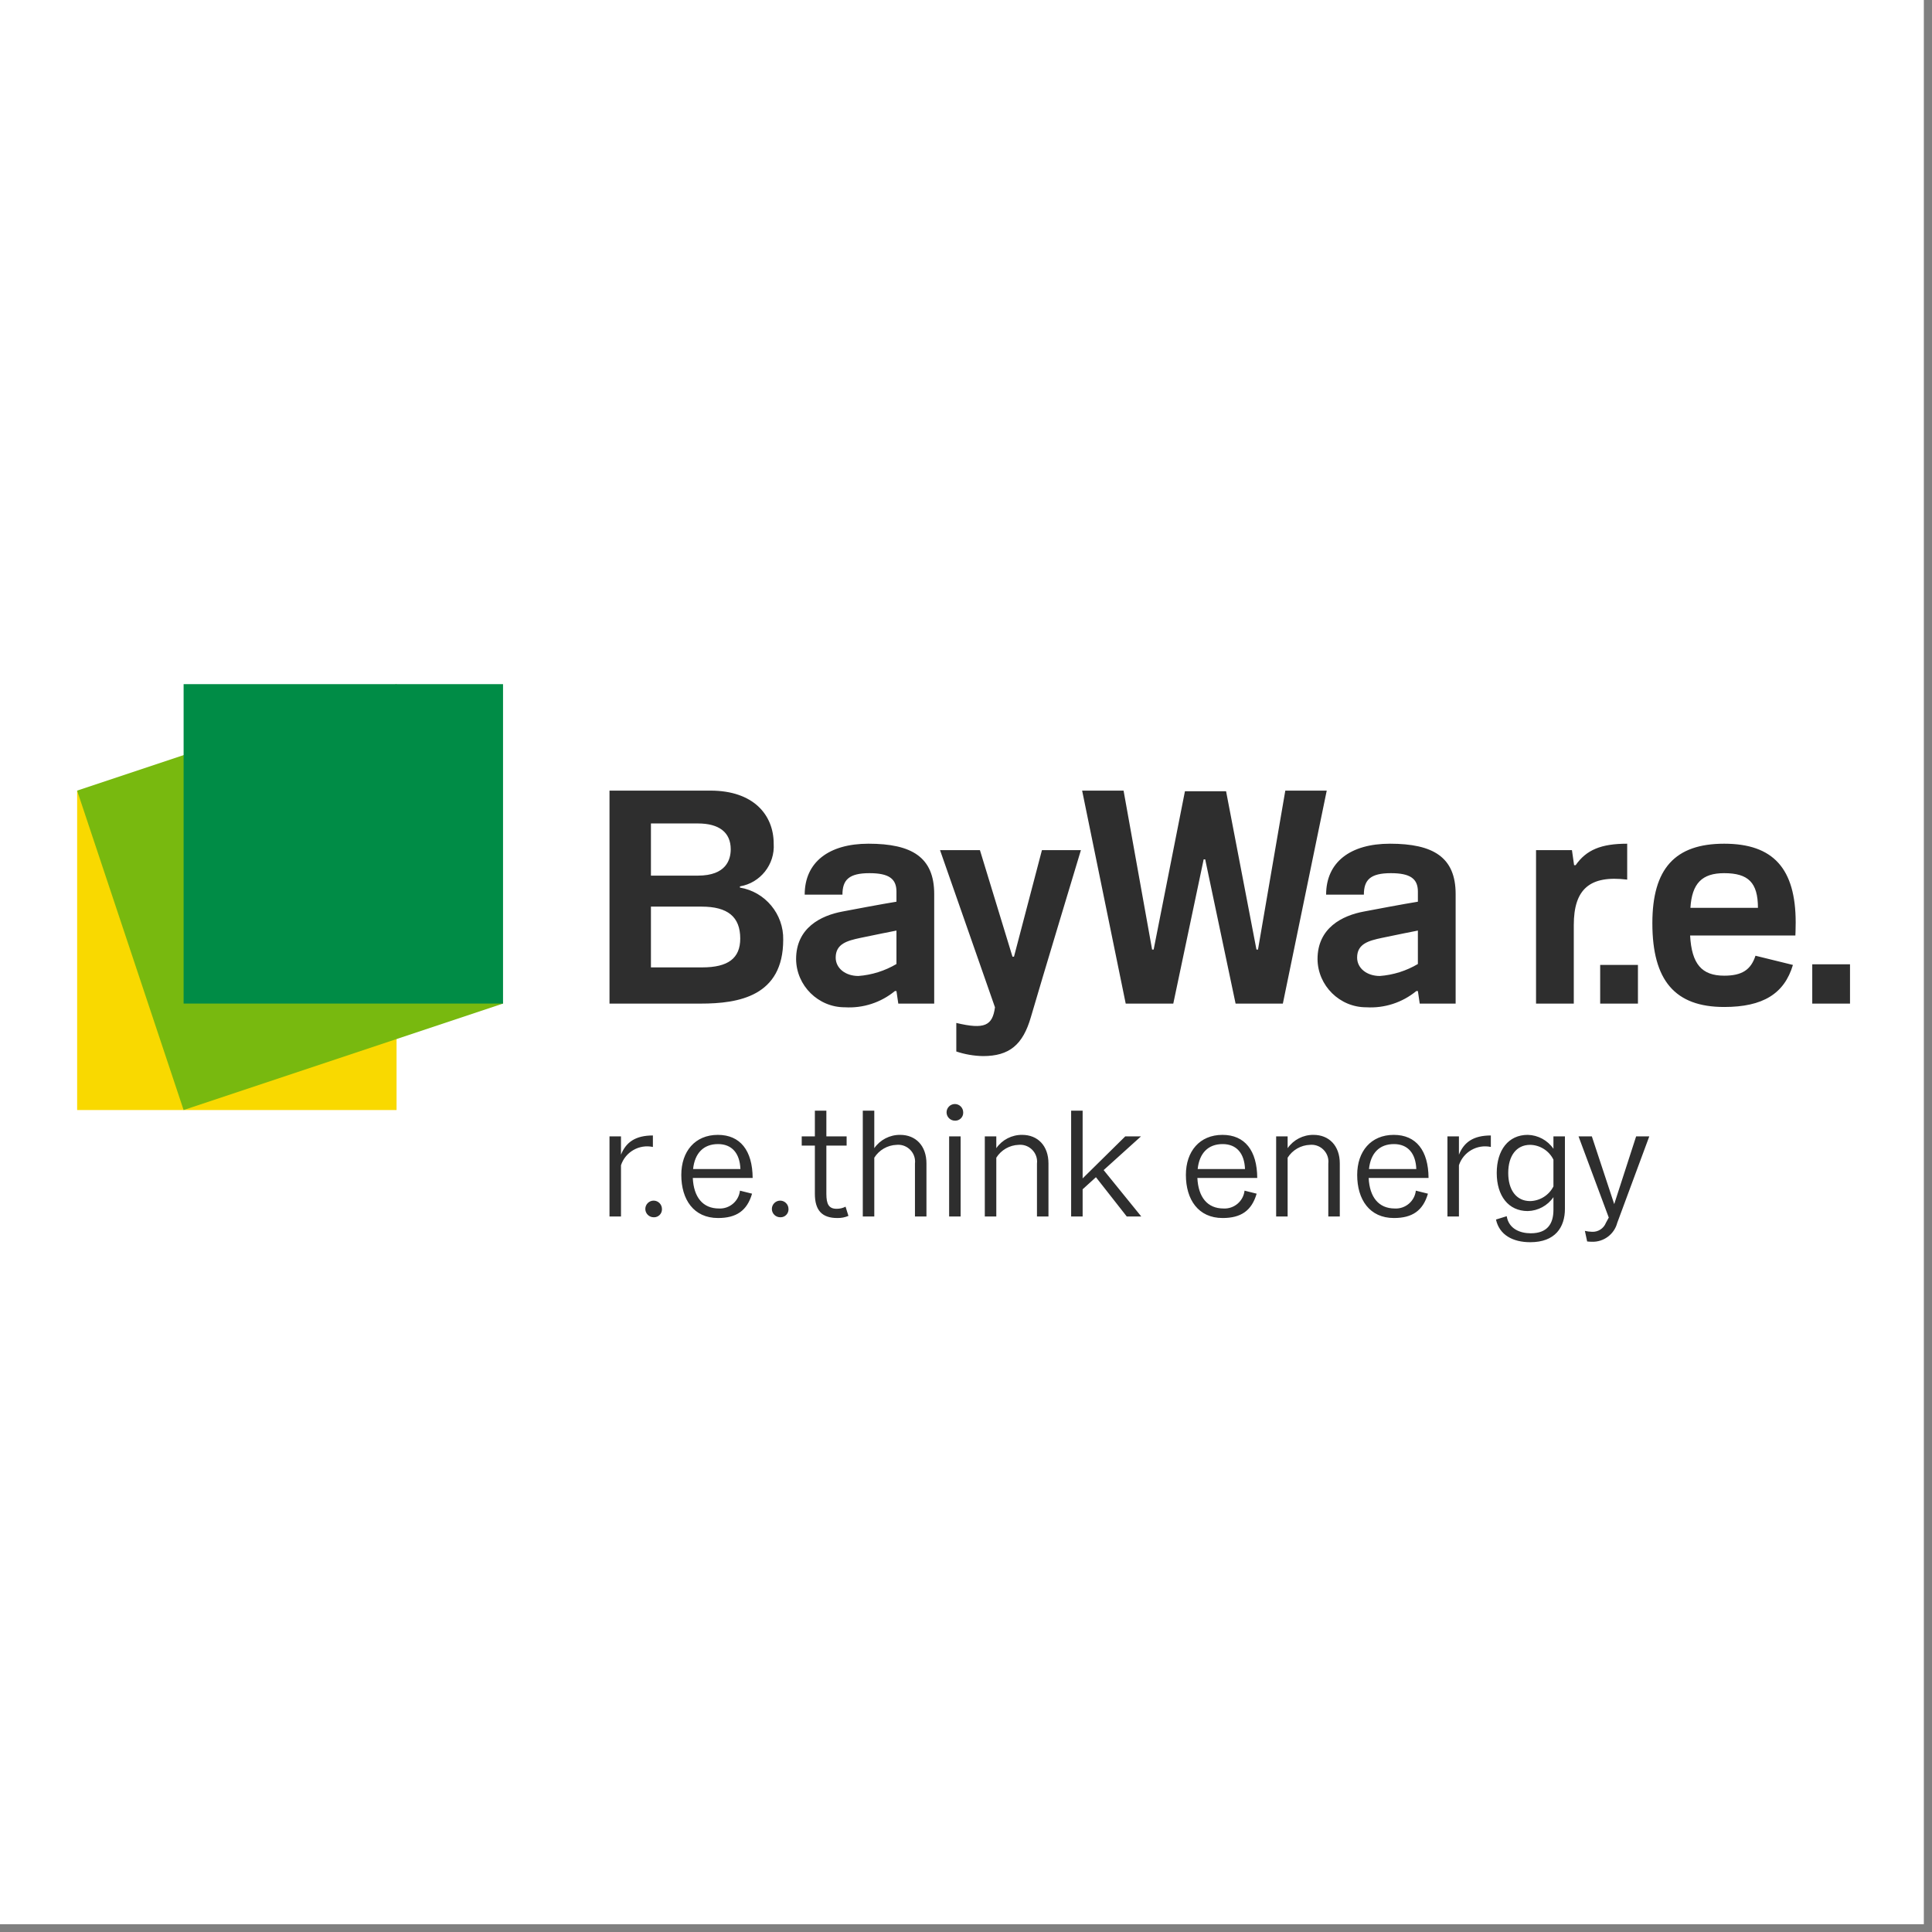 <?xml version="1.0" encoding="UTF-8" standalone="no"?>
<!DOCTYPE svg PUBLIC "-//W3C//DTD SVG 1.1//EN" "http://www.w3.org/Graphics/SVG/1.1/DTD/svg11.dtd">
<svg width="100%" height="100%" viewBox="0 0 209 209" version="1.1" xmlns="http://www.w3.org/2000/svg" xmlns:xlink="http://www.w3.org/1999/xlink" xml:space="preserve" xmlns:serif="http://www.serif.com/" style="fill-rule:evenodd;clip-rule:evenodd;stroke-linejoin:round;stroke-miterlimit:2;">
    <rect x="0" y="0" width="209" height="209" fill="#808080" stroke="none"/>
    <g transform="matrix(0.972,0,0,0.983,5.348,3.388)">
        <rect x="-5.693" y="-3.58" width="214.303" height="211.892" style="fill:white;"/>
    </g>
    <g id="symbol" transform="matrix(1.135,0,0,1.135,8.333,90.151)">
        <g transform="matrix(0.716,0,0,0.716,-20.286,-34.518)">
            <rect x="28.347" y="42.52" width="42.52" height="42.52" style="fill:rgb(249,217,0);"/>
        </g>
        <g transform="matrix(0.716,0,0,0.716,-20.286,-34.518)">
            <path d="M28.346,42.52L70.866,28.346L85.039,70.866L42.52,85.039L28.346,42.52Z" style="fill:rgb(120,185,15);"/>
        </g>
        <g transform="matrix(0.716,0,0,0.716,-20.286,-34.518)">
            <rect x="42.52" y="28.347" width="42.52" height="42.52" style="fill:rgb(0,140,70);"/>
        </g>
        <g transform="matrix(0.716,0,0,0.716,-20.286,-34.518)">
            <path d="M116.576,55.43L116.576,55.267C119.296,54.811 121.251,52.34 121.069,49.588C121.069,45.748 118.373,42.52 112.654,42.52L99.213,42.52L99.213,70.872L111.346,70.872C116.412,70.872 122.336,69.892 122.336,62.375C122.41,58.965 119.941,55.987 116.576,55.429L116.576,55.43ZM189.173,42.52L185.537,63.682L185.333,63.682L181.288,42.601L175.814,42.601L171.647,63.682L171.442,63.682L167.643,42.52L162.128,42.52L167.929,70.873L174.261,70.873L178.306,51.671L178.51,51.671L182.555,70.873L188.846,70.873L194.688,42.52L189.173,42.52ZM104.728,46.891L110.979,46.891C113.797,46.891 115.35,48.076 115.35,50.323C115.35,51.671 114.778,53.836 110.979,53.836L104.728,53.836L104.728,46.891ZM133.693,49.587C128.423,49.587 125.196,52.039 125.196,56.369L130.221,56.369C130.221,54.408 131.079,53.509 133.816,53.509C136.39,53.509 137.411,54.244 137.411,55.96L137.411,57.308C135.613,57.594 131.283,58.411 130.221,58.616C127.361,59.147 124.052,60.781 124.052,64.948C124.082,68.486 127.009,71.377 130.548,71.362C132.961,71.508 135.341,70.734 137.207,69.197L137.411,69.197L137.656,70.872L142.436,70.872L142.436,56.287C142.436,51.385 139.454,49.587 133.694,49.587L133.693,49.587ZM203.104,49.587C197.834,49.587 194.606,52.039 194.606,56.369L199.631,56.369C199.631,54.408 200.489,53.509 203.227,53.509C205.8,53.509 206.822,54.244 206.822,55.96L206.822,57.308C205.024,57.594 200.694,58.411 199.632,58.616C196.772,59.147 193.463,60.781 193.463,64.948C193.493,68.486 196.42,71.377 199.958,71.362C202.371,71.508 204.752,70.734 206.618,69.197L206.822,69.197L207.067,70.872L211.847,70.872L211.847,56.287C211.847,51.385 208.865,49.587 203.104,49.587L203.104,49.587ZM234.684,54.367L234.684,49.587C231.211,49.587 229.25,50.405 227.82,52.447L227.616,52.447L227.33,50.445L222.55,50.445L222.55,70.873L227.575,70.873L227.575,60.414C227.575,55.634 229.7,53.755 234.684,54.367L234.684,54.367ZM247.594,49.587C241.057,49.587 238.034,52.897 238.034,60.169C238.034,67.809 241.057,71.322 247.594,71.322C252.742,71.322 255.601,69.565 256.745,65.725L251.761,64.499C251.148,66.378 249.963,67.155 247.594,67.155C244.612,67.155 243.263,65.602 243.059,61.803L257.072,61.803C257.072,61.803 257.113,61.027 257.113,60.087C257.113,52.897 254.13,49.587 247.594,49.587ZM153.058,64.622L152.854,64.622L148.523,50.445L143.212,50.445L150.525,71.363C150.198,73.814 149.136,74.345 145.378,73.446L145.378,77.246C146.524,77.63 147.723,77.837 148.932,77.858C152.445,77.858 154.243,76.347 155.305,72.67C156.571,68.299 161.964,50.445 161.964,50.445L156.776,50.445L153.058,64.622ZM243.1,58.126C243.304,54.858 244.652,53.509 247.594,53.509C250.821,53.509 252.088,54.776 252.088,58.126L243.1,58.126ZM111.551,66.052L104.728,66.052L104.728,57.962L111.469,57.962C114.941,57.962 116.616,59.311 116.616,62.211C116.616,64.826 115.023,66.051 111.551,66.051L111.551,66.052ZM137.411,65.602C135.866,66.514 134.133,67.06 132.345,67.195C130.629,67.195 129.322,66.174 129.322,64.744C129.322,62.906 130.874,62.497 132.59,62.13C133.897,61.844 137.411,61.15 137.411,61.15L137.411,65.603L137.411,65.602ZM206.821,65.602C205.277,66.514 203.544,67.06 201.755,67.195C200.04,67.195 198.732,66.174 198.732,64.744C198.732,62.906 200.285,62.497 202.001,62.13C203.308,61.844 206.821,61.15 206.821,61.15L206.821,65.603L206.821,65.602ZM259.318,70.872L264.344,70.872L264.344,65.643L259.318,65.643L259.318,70.872L259.318,70.872ZM231.088,70.872L236.114,70.872L236.114,65.725L231.088,65.725L231.088,70.872L231.088,70.872Z" style="fill:rgb(46,46,46);fill-rule:nonzero;"/>
        </g>
        <g transform="matrix(0.716,0,0,0.716,-20.286,-34.518)">
            <path d="M100.742,90.981C101.406,89.331 102.654,88.425 104.989,88.425L104.989,89.955C103.168,89.561 101.322,90.619 100.742,92.39L100.742,99.213L99.212,99.213L99.212,88.546L100.742,88.546L100.742,90.981ZM105.087,99.313C104.48,99.313 103.98,98.813 103.98,98.206C103.98,97.599 104.48,97.099 105.087,97.099C105.694,97.099 106.194,97.599 106.194,98.206C106.195,98.227 106.196,98.248 106.196,98.269C106.196,98.843 105.724,99.315 105.15,99.315C105.129,99.315 105.108,99.314 105.087,99.313ZM113.781,98.146C115.188,98.22 116.423,97.171 116.579,95.771L118.189,96.174C117.525,98.448 116.096,99.414 113.661,99.414C110.421,99.414 108.77,96.958 108.77,93.678C108.77,90.538 110.601,88.345 113.64,88.345C116.619,88.345 118.249,90.438 118.269,94.08L110.3,94.08C110.421,96.636 111.628,98.146 113.782,98.146L113.781,98.146ZM113.661,89.572C111.729,89.572 110.561,90.78 110.34,92.893L116.639,92.893C116.559,90.8 115.512,89.572 113.661,89.572ZM121.932,99.313C121.325,99.313 120.825,98.814 120.825,98.206C120.825,97.599 121.325,97.099 121.932,97.099C122.54,97.099 123.039,97.599 123.039,98.206C123.04,98.227 123.041,98.248 123.041,98.269C123.041,98.843 122.569,99.315 121.995,99.315C121.974,99.315 121.953,99.314 121.932,99.313ZM130.637,97.904L131.019,99.132C130.549,99.331 130.041,99.427 129.53,99.414C127.497,99.414 126.551,98.387 126.551,96.194L126.551,89.774L124.8,89.774L124.8,88.546L126.551,88.546L126.551,85.125L128.081,85.125L128.081,88.546L130.778,88.546L130.778,89.774L128.081,89.774L128.081,96.194C128.081,97.562 128.403,98.186 129.45,98.186C129.862,98.19 130.27,98.093 130.637,97.904L130.637,97.904ZM137.902,88.344C139.975,88.344 141.404,89.793 141.404,92.148L141.404,99.212L139.874,99.212L139.874,92.168C139.884,92.081 139.89,91.993 139.89,91.905C139.89,90.675 138.878,89.663 137.648,89.663C137.578,89.663 137.508,89.666 137.439,89.673C136.225,89.713 135.107,90.355 134.46,91.383L134.46,99.212L132.93,99.212L132.93,85.125L134.46,85.125L134.46,90.116C135.244,88.994 136.534,88.33 137.902,88.345L137.902,88.344ZM145.188,86.453C145.188,86.453 145.188,86.453 145.188,86.453C144.58,86.453 144.081,85.953 144.081,85.346C144.081,84.738 144.58,84.239 145.188,84.239C145.795,84.239 146.295,84.738 146.295,85.346C146.296,85.367 146.297,85.388 146.297,85.409C146.297,85.982 145.824,86.454 145.251,86.454C145.23,86.454 145.209,86.454 145.188,86.453ZM144.423,99.213L144.423,88.546L145.953,88.546L145.953,99.213L144.423,99.213ZM154.144,88.345C156.217,88.345 157.646,89.794 157.646,92.148L157.646,99.213L156.116,99.213L156.116,92.169C156.126,92.081 156.132,91.993 156.132,91.905C156.132,90.675 155.119,89.663 153.89,89.663C153.82,89.663 153.75,89.667 153.681,89.673C152.467,89.713 151.349,90.355 150.702,91.384L150.702,99.213L149.172,99.213L149.172,88.546L150.702,88.546L150.702,90.116C151.485,88.994 152.776,88.33 154.144,88.345L154.144,88.345ZM168.071,99.213L163.965,93.98L162.194,95.59L162.194,99.213L160.664,99.213L160.664,85.125L162.194,85.125L162.194,94.141L167.869,88.546L169.963,88.546L164.991,93.034L170.003,99.213L168.071,99.213ZM180.951,98.146C182.357,98.22 183.593,97.171 183.748,95.771L185.358,96.174C184.694,98.448 183.265,99.414 180.83,99.414C177.59,99.414 175.939,96.958 175.939,93.678C175.939,90.538 177.771,88.345 180.809,88.345C183.788,88.345 185.418,90.438 185.438,94.08L177.468,94.08C177.589,96.636 178.797,98.146 180.95,98.146L180.951,98.146ZM180.83,89.572C178.898,89.572 177.73,90.78 177.509,92.893L183.808,92.893C183.728,90.8 182.681,89.572 180.83,89.572ZM192.925,88.345C194.998,88.345 196.427,89.794 196.427,92.148L196.427,99.213L194.897,99.213L194.897,92.169C194.908,92.081 194.913,91.993 194.913,91.905C194.913,90.675 193.901,89.663 192.671,89.663C192.601,89.663 192.532,89.667 192.462,89.673C191.248,89.713 190.13,90.355 189.483,91.384L189.483,99.213L187.954,99.213L187.954,88.546L189.483,88.546L189.483,90.116C190.267,88.994 191.557,88.33 192.925,88.345L192.925,88.345ZM203.753,98.146C205.159,98.22 206.395,97.171 206.55,95.771L208.16,96.174C207.496,98.448 206.067,99.414 203.632,99.414C200.392,99.414 198.742,96.958 198.742,93.678C198.742,90.538 200.573,88.345 203.612,88.345C206.59,88.345 208.22,90.438 208.241,94.08L200.271,94.08C200.391,96.636 201.599,98.146 203.752,98.146L203.753,98.146ZM203.632,89.572C201.7,89.572 200.533,90.78 200.312,92.893L206.611,92.893C206.53,90.8 205.484,89.572 203.632,89.572ZM212.286,90.981C212.95,89.331 214.198,88.425 216.533,88.425L216.533,89.955C214.712,89.561 212.866,90.619 212.286,92.39L212.286,99.213L210.756,99.213L210.756,88.546L212.286,88.546L212.286,90.981ZM224.865,88.546L226.395,88.546L226.395,98.186C226.395,100.661 225.087,102.634 221.786,102.634C219.432,102.634 217.661,101.648 217.218,99.615L218.647,99.172C218.928,100.883 220.458,101.446 221.847,101.446C224.061,101.446 224.866,100.178 224.866,98.326L224.866,96.636C224.089,97.766 222.815,98.455 221.444,98.488C218.868,98.488 217.318,96.455 217.318,93.416C217.318,90.377 218.868,88.344 221.444,88.344C222.815,88.377 224.089,89.066 224.866,90.196L224.866,88.546L224.865,88.546ZM221.766,97.16C223.078,97.129 224.271,96.378 224.866,95.208L224.866,91.645C224.284,90.461 223.085,89.698 221.766,89.673C219.915,89.673 218.848,91.162 218.848,93.416C218.848,95.67 219.915,97.16 221.766,97.16L221.766,97.16ZM235.875,88.546L237.625,88.546L233.359,100.058C232.962,101.58 231.549,102.631 229.978,102.574C229.769,102.572 229.561,102.558 229.354,102.534L229.052,101.125C229.362,101.199 229.679,101.239 229.998,101.246C230.804,101.291 231.553,100.81 231.849,100.058L232.232,99.354L228.207,88.546L229.978,88.546L232.956,97.563L235.874,88.546L235.875,88.546Z" style="fill:rgb(46,46,46);fill-rule:nonzero;"/>
        </g>
    </g>
</svg>
